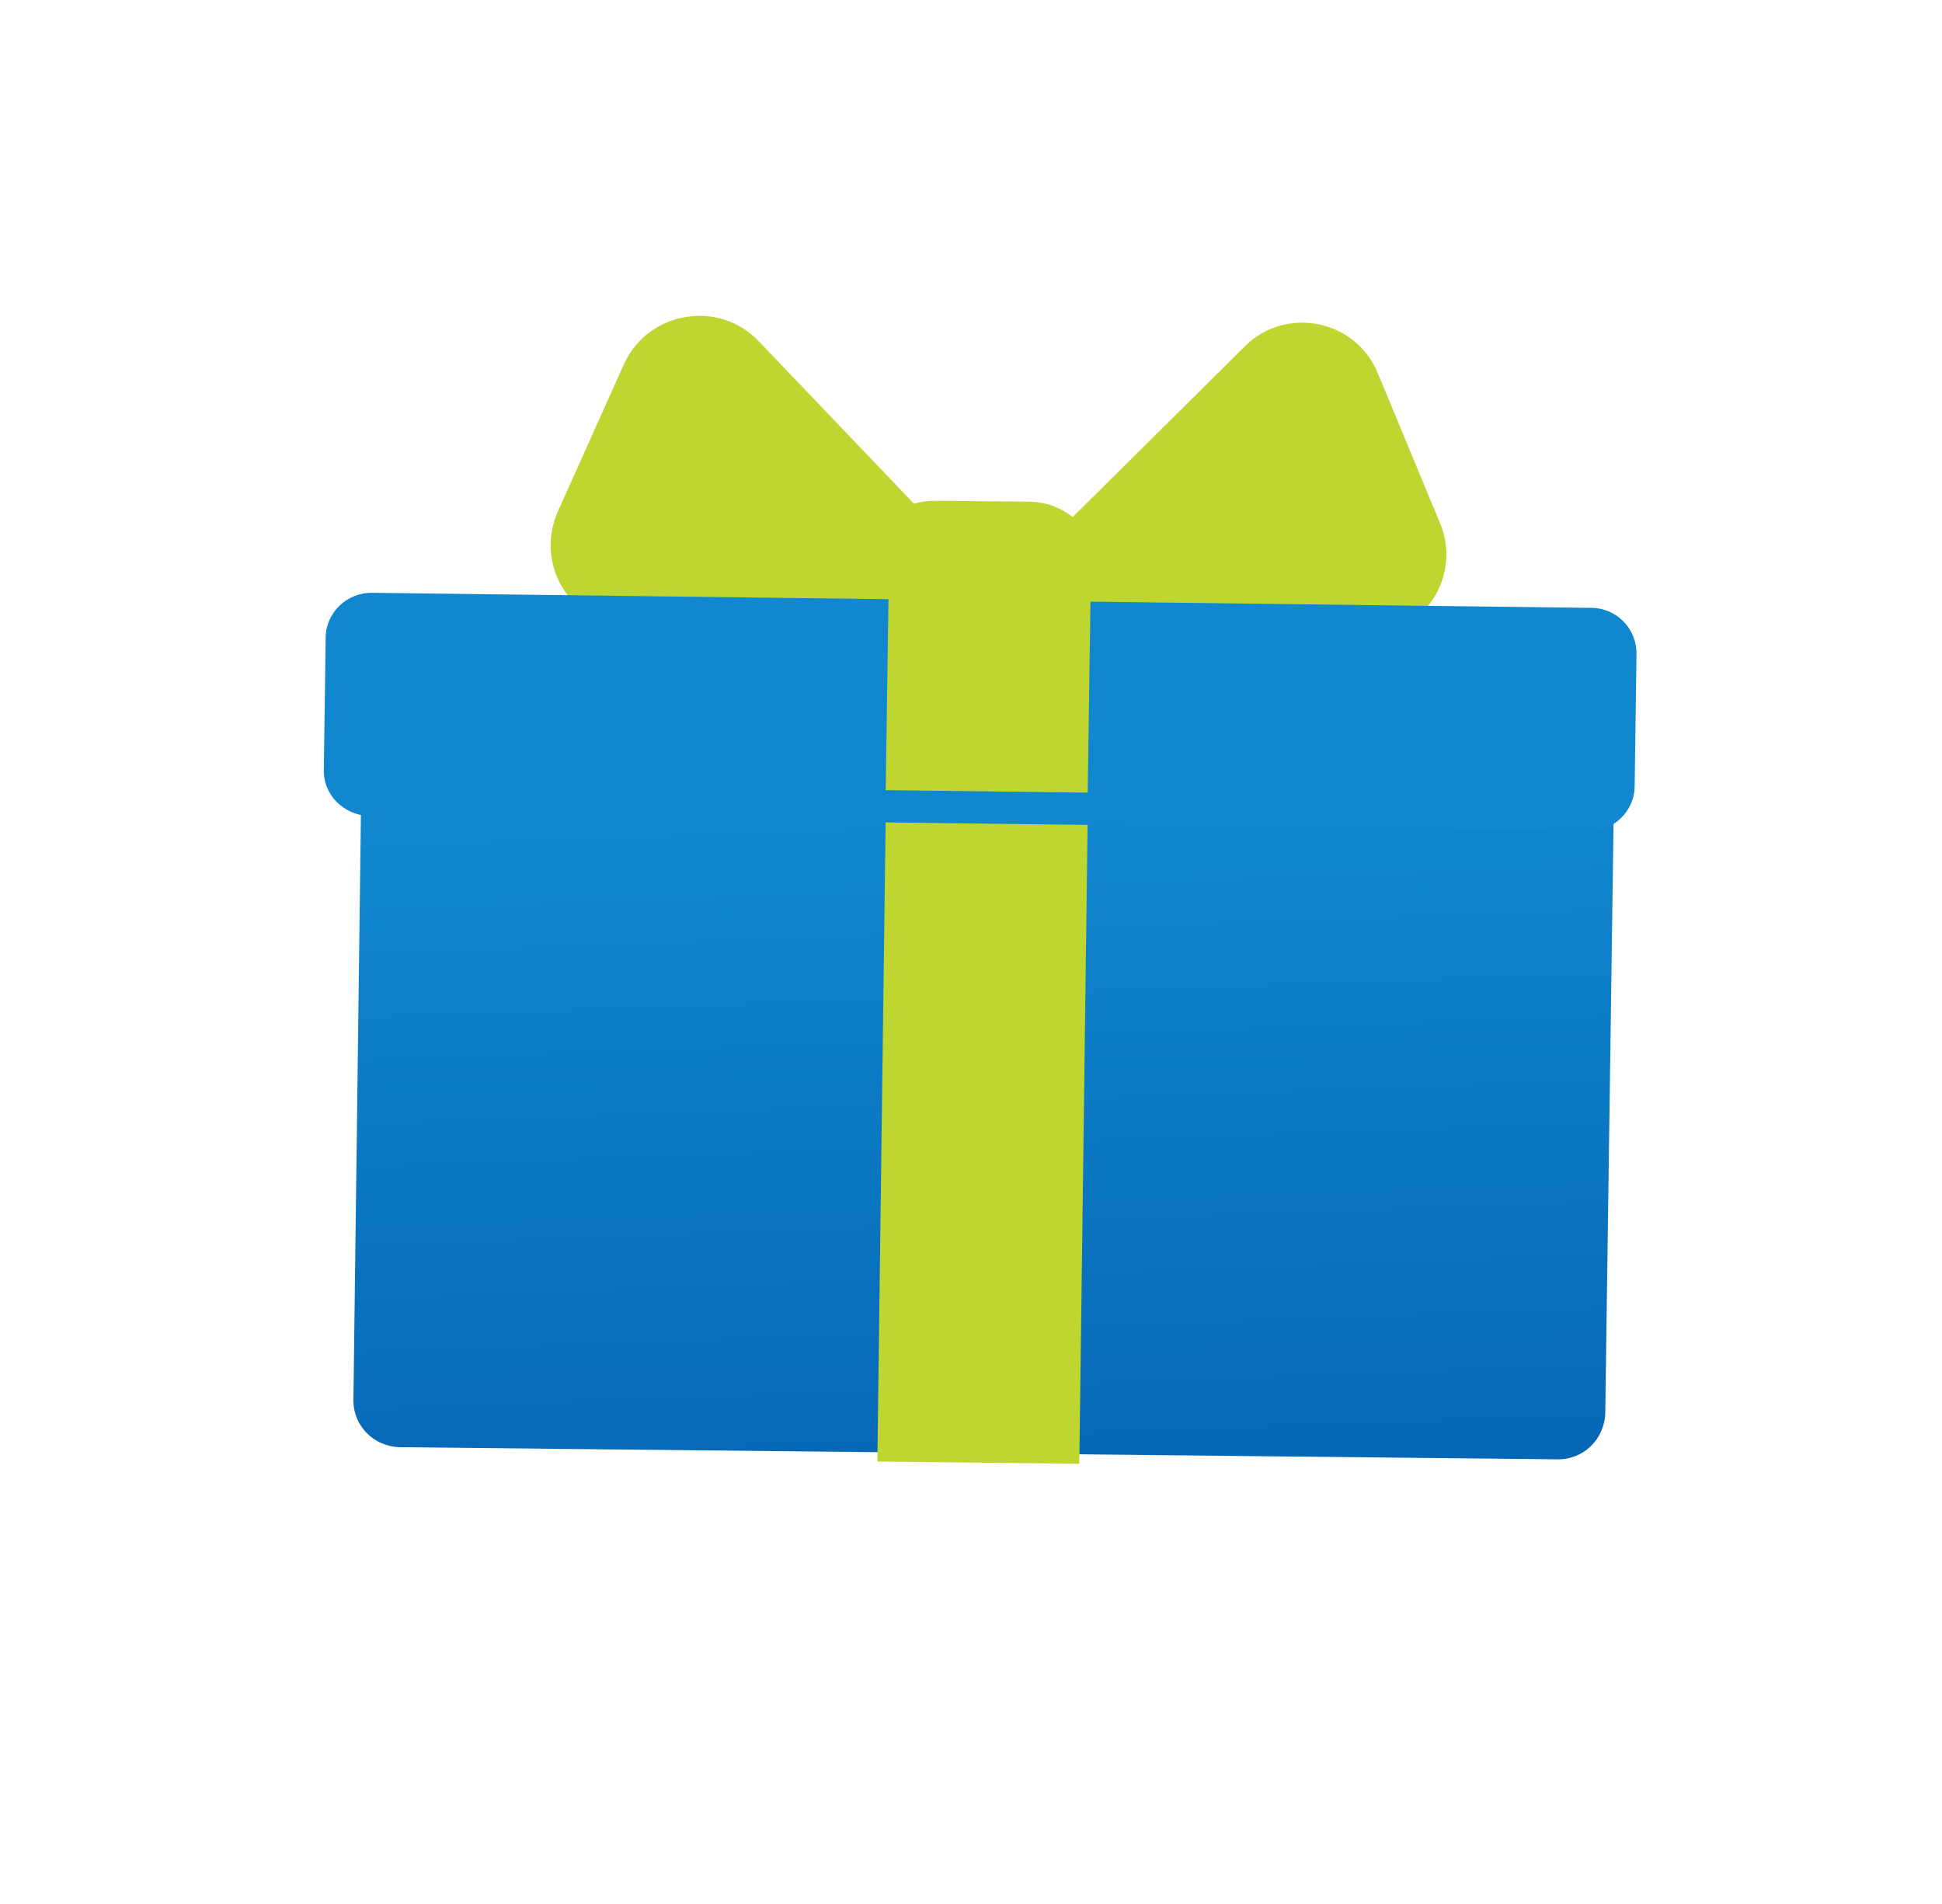 <svg xmlns="http://www.w3.org/2000/svg" width="205" height="201" fill="none"><path fill="url(#a)" d="m164.366 154.043-122.169-1.281c-2.772-.068-4.962-2.3-4.888-5.068l.985-77.014 132.242 1.415-1.083 77.059c-.074 2.768-2.314 4.958-5.087 4.889"/><path fill="#BED62F" d="m114.835 85.002-21.32-.235-.9 69.512 21.32.234z"/><path stroke="#000" stroke-linecap="round" stroke-miterlimit="10" stroke-width="1.733" d="m39.081 83.645 130.2 1.378"/><path fill="#BED62F" d="m80.072 35.998 30.344 31.763-43.95-1.583c-6.175-.221-10.073-6.567-7.575-12.194l6.997-15.592c2.542-5.529 9.955-6.809 14.184-2.394"/><path fill="#BED62F" d="M131.425 36.544 100.1 67.602l43.996-.457c6.186-.021 10.275-6.357 7.902-11.955l-6.535-15.747c-2.318-5.741-9.751-7.185-14.038-2.9"/><path fill="#BED62F" d="m98.543 67.582 9.93.094c4.087.082 7.402-3.176 7.491-7.256.09-4.08-3.167-7.383-7.254-7.465l-9.93-.094c-4.088-.082-7.402 3.177-7.492 7.257s3.168 7.382 7.255 7.464"/><g filter="url(#b)"><path fill="#1187CF" d="m39.022 82.674 128.541 1.59c2.772.073 5.015-2.114 4.994-4.837l.192-13.751c.078-2.768-2.109-5.003-4.837-4.976l-128.54-1.59c-2.773-.073-5.016 2.114-4.995 4.837l-.192 13.751c-.122 2.669 2.065 4.904 4.837 4.976"/></g><path fill="#BED62F" d="m115.158 60.058-21.32-.264-.339 23.612 21.32.265z"/><defs><linearGradient id="a" x1="110.853" x2="114.319" y1="85.896" y2="183.38" gradientUnits="userSpaceOnUse"><stop stop-color="#1187CF"/><stop offset="1" stop-color="#005BAC"/></linearGradient><filter id="b" width="173.231" height="59.819" x="16.85" y="45.243" color-interpolation-filters="sRGB" filterUnits="userSpaceOnUse"><feFlood flood-opacity="0" result="BackgroundImageFix"/><feColorMatrix in="SourceAlpha" result="hardAlpha" values="0 0 0 0 0 0 0 0 0 0 0 0 0 0 0 0 0 0 127 0"/><feOffset dy="3.466"/><feGaussianBlur stdDeviation="8.665"/><feComposite in2="hardAlpha" operator="out"/><feColorMatrix values="0 0 0 0 0 0 0 0 0 0 0 0 0 0 0 0 0 0 0.2 0"/><feBlend in2="BackgroundImageFix" result="effect1_dropShadow_3002_21220"/><feBlend in="SourceGraphic" in2="effect1_dropShadow_3002_21220" result="shape"/></filter></defs></svg>
